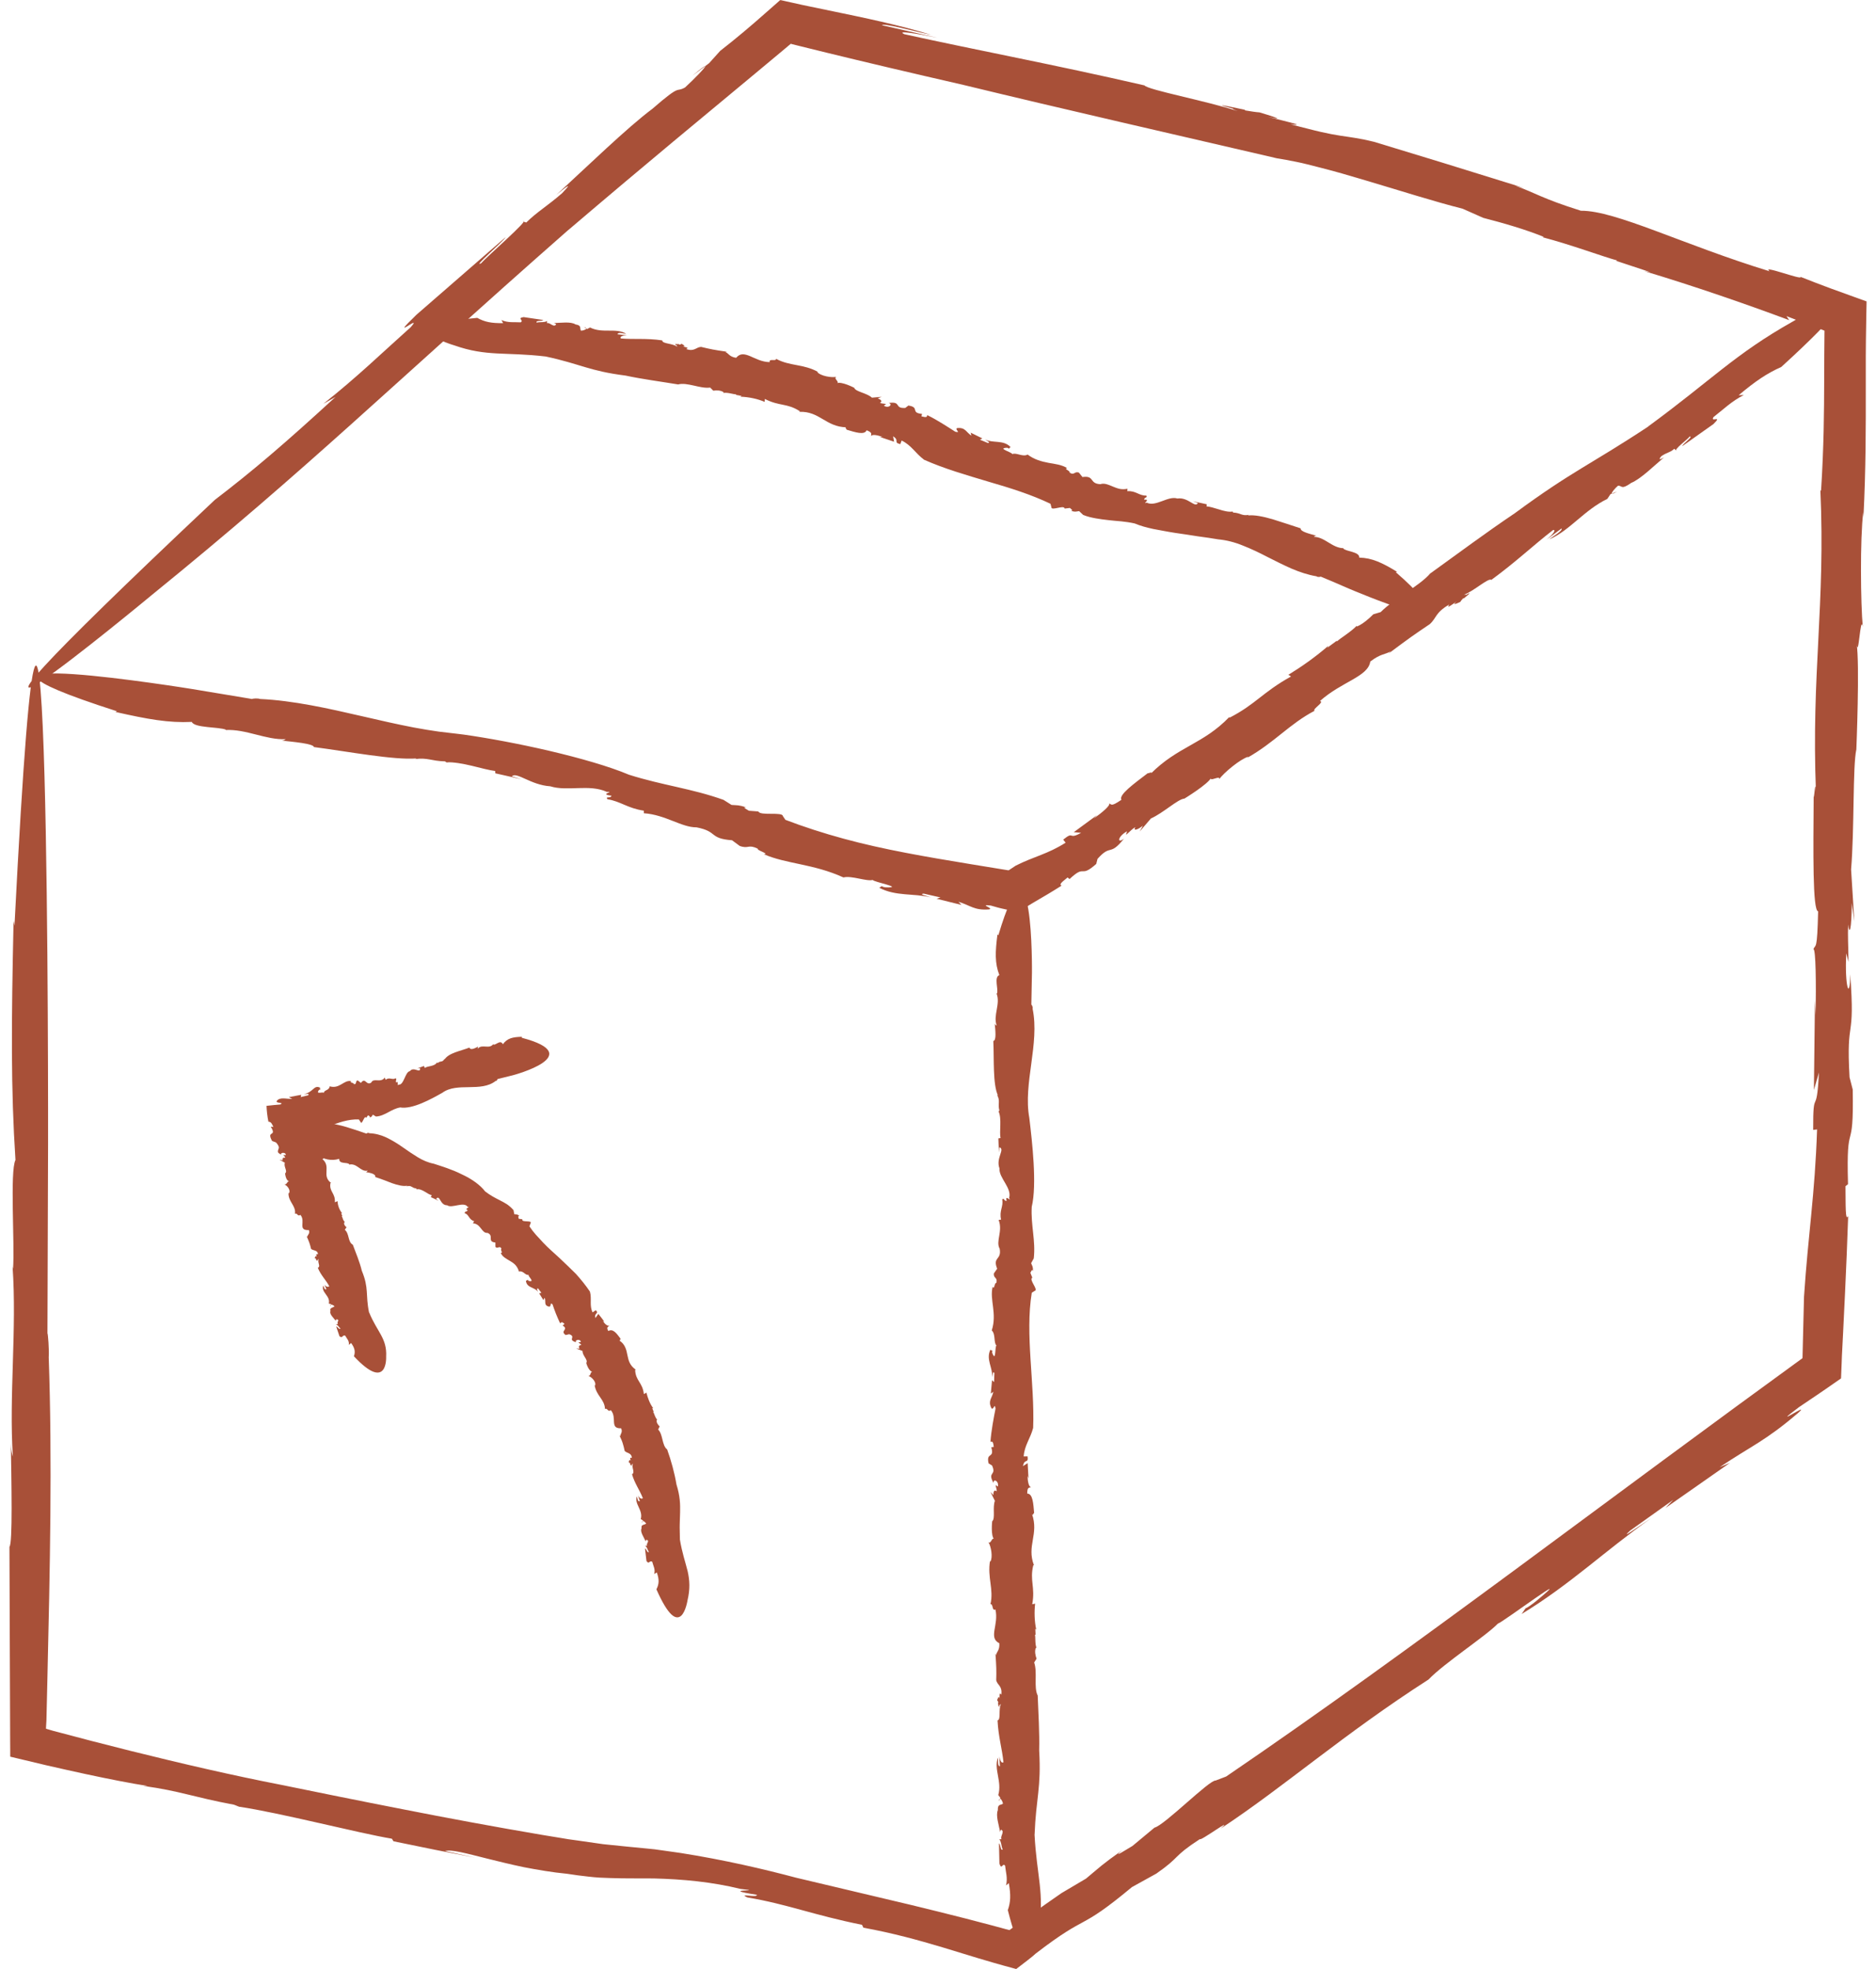 <svg xmlns="http://www.w3.org/2000/svg" fill="none" viewBox="0 0 61 64" height="64" width="61">
<path fill="#A85038" d="M22.518 2.458L22.936 2.147C22.919 2.139 22.809 2.213 22.518 2.458Z"></path>
<path fill="#A85038" d="M7.757 58.722C7.717 58.715 7.67 58.708 7.635 58.703C7.721 58.719 7.749 58.723 7.757 58.722Z"></path>
<path fill="#A85038" d="M41.547 5.152C41.536 5.149 41.529 5.147 41.522 5.145C41.48 5.138 41.429 5.129 41.392 5.123L41.547 5.152Z"></path>
<path fill="#A85038" d="M18.494 7.465C21.144 5.207 22.848 3.81 24.567 2.38C24.782 2.2 24.996 2.021 25.214 1.841C25.323 1.749 25.432 1.658 25.542 1.567C25.595 1.522 25.65 1.477 25.704 1.431L25.713 1.426L25.722 1.422C25.722 1.422 25.728 1.425 25.732 1.426L25.737 1.431C25.807 1.448 25.877 1.465 25.947 1.483C26.244 1.556 26.549 1.631 26.864 1.709C28.125 2.017 29.556 2.355 31.316 2.758C32.99 3.164 34.724 3.571 36.449 3.971C38.172 4.37 39.885 4.766 41.524 5.146C41.717 5.176 41.927 5.215 42.152 5.261C42.376 5.305 42.615 5.369 42.863 5.432C43.111 5.496 43.369 5.562 43.633 5.638C43.896 5.715 44.167 5.794 44.438 5.874C45.525 6.196 46.643 6.554 47.558 6.784L48.23 7.082C48.86 7.244 49.594 7.454 50.2 7.701L50.154 7.71C51.094 7.957 52.121 8.342 52.588 8.468L52.543 8.476L53.663 8.847L53.462 8.811C55.085 9.3 56.736 9.869 58.178 10.407L58.089 10.276C58.472 10.424 58.826 10.559 59.158 10.681C59.204 10.7 59.249 10.718 59.293 10.735L59.323 10.747C59.329 10.754 59.323 10.767 59.325 10.777C59.325 10.799 59.325 10.819 59.324 10.839C59.322 11.076 59.32 11.301 59.318 11.518C59.317 11.801 59.316 12.075 59.315 12.347C59.311 13.432 59.306 14.476 59.213 15.961L59.191 15.92C59.358 19.683 58.896 21.857 59.047 25.736C59.028 25.252 58.995 25.942 58.973 25.902C58.961 27.687 58.935 29.592 59.118 29.624C59.088 30.924 59.038 30.682 58.964 30.849C59.044 30.844 59.054 31.973 59.037 32.988L59.015 32.52L58.981 35.429L59.145 34.861C59.069 36.402 58.952 35.249 58.957 36.727L59.084 36.711C59.013 38.843 58.796 40.09 58.659 42.154C58.643 42.813 58.627 43.475 58.61 44.146C57.899 44.665 57.182 45.188 56.464 45.712C55.661 46.303 54.855 46.896 54.048 47.489C52.436 48.68 50.823 49.872 49.225 51.053C46.027 53.409 42.877 55.698 39.869 57.745L39.528 57.875C39.323 57.852 37.862 59.331 37.54 59.406L36.824 60.001C36.598 60.134 36.136 60.434 36.493 60.138C35.793 60.636 35.79 60.667 35.313 61.063L34.516 61.534C34.176 61.769 33.844 62.002 33.519 62.235C33.357 62.352 33.196 62.468 33.035 62.583L32.88 62.695L32.826 62.736L32.701 62.705C32.554 62.665 32.408 62.625 32.262 62.586C31.969 62.51 31.678 62.433 31.386 62.357C30.802 62.208 30.216 62.063 29.622 61.919C28.431 61.637 27.208 61.347 25.887 61.034C24.844 60.757 23.561 60.455 22.117 60.228C21.936 60.202 21.752 60.177 21.566 60.15C21.474 60.137 21.381 60.124 21.287 60.111C21.192 60.102 21.096 60.092 21 60.082C20.808 60.064 20.616 60.045 20.421 60.026C20.241 60.008 20.061 59.989 19.88 59.971C19.788 59.961 19.698 59.952 19.607 59.943C19.514 59.93 19.421 59.917 19.327 59.903C19.14 59.876 18.951 59.849 18.763 59.822L18.48 59.783L18.194 59.735C18.003 59.704 17.812 59.672 17.621 59.641C16.09 59.381 14.544 59.094 13.099 58.809C11.653 58.528 10.308 58.254 9.171 58.021C7.569 57.71 5.915 57.327 4.233 56.908C3.813 56.8 3.391 56.693 2.967 56.586C2.556 56.477 2.143 56.369 1.729 56.26L1.542 56.205L1.512 56.195L1.497 56.191C1.497 56.191 1.497 56.181 1.495 56.175L1.51 55.911C1.52 55.468 1.53 55.025 1.541 54.581C1.624 51.03 1.702 47.458 1.584 44.115C1.603 43.897 1.559 43.335 1.543 43.339L1.563 37.219C1.563 37.219 1.615 7.543 0.471 30.088L0.441 29.937C0.368 33.286 0.352 35.396 0.503 37.705C0.317 38.07 0.484 40.456 0.424 41.241L0.409 41.167C0.551 43.211 0.289 45.376 0.418 47.346C0.403 47.269 0.353 47.226 0.35 46.774C0.373 48.21 0.414 50.172 0.307 50.279C0.313 51.997 0.321 54.056 0.328 55.961C0.328 56.165 0.33 56.367 0.33 56.568C0.33 56.668 0.331 56.769 0.332 56.868V57.017L0.333 57.091C0.333 57.094 0.333 57.098 0.333 57.1L0.342 57.102L0.397 57.115C0.775 57.205 1.147 57.294 1.512 57.381C1.949 57.481 2.37 57.575 2.767 57.661C3.562 57.832 4.261 57.968 4.805 58.053L4.651 58.048C5.897 58.223 6.234 58.403 7.611 58.662C7.682 58.693 7.778 58.722 7.76 58.724C9.115 58.923 11.65 59.584 12.742 59.766L12.796 59.85L14.13 60.123L15.465 60.385L14.471 60.168C14.664 60.105 15.16 60.242 15.858 60.417C16.207 60.503 16.605 60.603 17.04 60.693C17.477 60.777 17.948 60.859 18.444 60.907C18.674 60.944 18.907 60.974 19.14 60.999C19.257 61.011 19.373 61.025 19.492 61.031C19.611 61.035 19.732 61.041 19.852 61.045C20.34 61.063 20.79 61.052 21.26 61.058C22.198 61.081 23.151 61.17 24.078 61.398C24.988 61.494 23.265 61.382 24.61 61.589C24.632 61.699 23.975 61.523 24.302 61.675C25.618 61.898 26.416 62.239 28.029 62.565L28.075 62.659C28.998 62.826 29.86 63.061 30.65 63.298C31.045 63.419 31.424 63.535 31.784 63.644C31.966 63.698 32.142 63.749 32.314 63.8C32.43 63.833 32.544 63.865 32.658 63.897C32.788 63.932 32.916 63.967 33.043 64.002C33.166 63.908 33.286 63.816 33.402 63.726C33.459 63.681 33.515 63.637 33.57 63.593C33.605 63.562 33.641 63.532 33.675 63.501C35.438 62.147 35.022 62.822 36.806 61.339L37.6 60.9C38.413 60.334 38.097 60.377 39.018 59.777C39.004 59.872 40.175 59.009 39.691 59.438C41.768 58.069 43.692 56.361 46.451 54.591C46.95 54.067 48.332 53.166 48.704 52.775C48.809 52.77 51.386 50.849 49.96 52.034C49.836 52.136 49.608 52.298 49.611 52.269L49.478 52.462C51.078 51.489 52.18 50.409 53.69 49.347C53.231 49.646 52.645 50.079 53.008 49.749L54.405 48.753L54.154 49.016L56.25 47.55L55.916 47.69C56.955 46.991 57.393 46.847 58.469 45.926C58.949 45.5 57.443 46.531 58.499 45.736C58.666 45.623 58.843 45.504 59.029 45.379C59.075 45.348 59.122 45.315 59.17 45.283C59.232 45.24 59.295 45.197 59.359 45.154C59.523 45.041 59.691 44.924 59.863 44.804C59.87 44.643 59.876 44.479 59.883 44.314C59.886 44.23 59.889 44.146 59.892 44.062C59.894 44.012 59.898 43.962 59.9 43.911C59.91 43.713 59.92 43.511 59.931 43.306C59.951 42.896 59.972 42.474 59.992 42.049C60.032 41.198 60.068 40.335 60.095 39.526C59.998 39.723 60.015 39.149 60.008 38.557L60.09 38.491C60.026 36.222 60.284 37.664 60.243 35.414L60.295 35.614L60.14 35.017C60.024 32.984 60.33 33.926 60.161 31.667C60.155 32.558 59.975 32.084 60.033 30.987L60.105 31.266C60.102 30.658 60.074 30.455 60.098 30.05C60.133 30.413 60.207 30.244 60.212 29.352L60.296 29.952L60.19 28.261C60.3 26.96 60.24 24.892 60.361 24.36C60.361 24.36 60.475 21.559 60.369 20.913C60.431 21.478 60.492 19.934 60.57 20.376C60.501 19.648 60.478 17.503 60.586 16.646L60.592 16.809C60.672 15.223 60.669 13.864 60.668 12.547C60.668 12.218 60.668 11.891 60.668 11.564C60.669 11.401 60.67 11.236 60.672 11.072C60.676 10.81 60.68 10.548 60.684 10.285C60.688 10.136 60.69 9.987 60.693 9.837V9.809C60.693 9.809 60.696 9.798 60.692 9.796L60.679 9.791L60.627 9.772L60.52 9.735L60.308 9.658C60.048 9.564 59.787 9.469 59.523 9.374C59.203 9.256 58.879 9.131 58.546 8.999C58.638 9.129 57.232 8.583 57.544 8.819C54.721 7.955 52.532 6.839 51.404 6.85C50.123 6.447 49.92 6.266 49.265 6.035L49.575 6.116C47.171 5.366 46.471 5.155 44.676 4.609C44.22 4.497 43.949 4.466 43.585 4.411C43.403 4.383 43.2 4.346 42.943 4.287C42.813 4.258 42.671 4.221 42.509 4.18C42.346 4.14 42.166 4.094 41.962 4.038C42.51 4.105 41.832 3.947 41.224 3.801C41.615 3.884 41.74 3.888 40.954 3.653C40.837 3.646 40.66 3.617 40.495 3.59C40.49 3.583 40.459 3.571 40.477 3.568C39.458 3.35 39.63 3.412 40.098 3.534C40.072 3.538 40.109 3.561 40.249 3.613C39.218 3.277 37.315 2.92 37.214 2.776C34.161 2.075 31.955 1.673 29.407 1.112C29.136 0.985 29.741 1.075 30.483 1.228L28.679 0.82C28.714 0.739 29.724 1.018 30.282 1.133C29.227 0.81 28.116 0.58 26.957 0.341C26.667 0.281 26.375 0.22 26.078 0.158C25.859 0.109 25.638 0.061 25.417 0.011L25.375 0.002C25.362 0.005 25.353 0.019 25.342 0.027L25.276 0.085L25.144 0.201C25.056 0.279 24.968 0.356 24.88 0.433C24.761 0.536 24.642 0.64 24.522 0.746C24.403 0.847 24.283 0.948 24.163 1.051C23.922 1.253 23.674 1.454 23.418 1.653L23.057 2.054L22.934 2.147C22.964 2.169 22.557 2.585 22.275 2.843C21.95 3.025 22.181 2.695 21.215 3.535C20.402 4.14 19.064 5.439 18.088 6.336C18.637 5.878 18.489 6.061 18.275 6.282C17.792 6.702 17.464 6.885 17.112 7.233L16.999 7.197C17.253 7.104 15.802 8.366 15.65 8.553C15.326 8.734 16.358 7.855 16.442 7.708C14.507 9.391 15.475 8.549 13.54 10.232C12.555 11.184 13.792 10.141 13.354 10.636C12.452 11.44 11.606 12.264 10.516 13.124L10.907 12.905C9.234 14.441 8.2 15.32 6.983 16.25C-5.336 27.852 4.941 19.336 4.941 19.336C10.109 15.139 12.54 12.695 18.491 7.465H18.494Z"></path>
<path fill="#A85038" d="M18.988 10.628L19.066 10.679C19.068 10.662 19.049 10.644 18.988 10.628Z"></path>
<path fill="#A85038" d="M40.082 16.626C40.089 16.626 40.098 16.626 40.104 16.624C40.089 16.622 40.084 16.624 40.082 16.626Z"></path>
<path fill="#A85038" d="M22.056 12.497C22.056 12.497 22.053 12.497 22.052 12.497C22.044 12.499 22.035 12.499 22.028 12.501L22.056 12.497Z"></path>
<path fill="#A85038" d="M17.75 11.589C18.881 11.832 19.152 12.058 20.34 12.208C20.898 12.327 21.503 12.405 22.05 12.496C22.193 12.456 22.372 12.492 22.556 12.532C22.74 12.574 22.927 12.62 23.092 12.598L23.193 12.699C23.306 12.682 23.434 12.685 23.53 12.75L23.518 12.771C23.686 12.75 23.853 12.825 23.937 12.815L23.925 12.835L24.115 12.87L24.075 12.894C24.354 12.904 24.637 12.965 24.863 13.063L24.869 12.967C25.343 13.212 25.588 13.095 26.006 13.366L25.992 13.386C26.655 13.362 26.846 13.876 27.526 13.89C27.441 13.888 27.54 13.947 27.526 13.966C27.81 14.05 28.108 14.153 28.18 13.985C28.38 14.067 28.322 14.104 28.322 14.18C28.351 14.105 28.538 14.144 28.696 14.203H28.612L29.072 14.358L29.04 14.182C29.263 14.319 29.032 14.379 29.274 14.437L29.318 14.319C29.638 14.475 29.761 14.73 30.048 14.944C30.704 15.236 31.429 15.443 32.135 15.655C32.847 15.861 33.536 16.077 34.157 16.375L34.187 16.483C34.174 16.622 34.603 16.397 34.618 16.531L34.789 16.511C34.826 16.546 34.91 16.596 34.826 16.605C34.966 16.648 34.976 16.627 35.089 16.614L35.22 16.737C35.355 16.793 35.493 16.824 35.63 16.849C35.766 16.874 35.903 16.89 36.039 16.906C36.175 16.924 36.315 16.932 36.458 16.946C36.6 16.961 36.745 16.981 36.897 17.015C36.94 17.034 36.989 17.052 37.035 17.068C37.08 17.084 37.129 17.1 37.178 17.114C37.277 17.143 37.383 17.169 37.495 17.193C37.718 17.233 37.964 17.284 38.214 17.322C38.34 17.341 38.465 17.359 38.59 17.377C38.714 17.396 38.838 17.416 38.957 17.434C39.077 17.451 39.192 17.466 39.301 17.482C39.411 17.5 39.514 17.516 39.608 17.531C39.879 17.556 40.15 17.625 40.415 17.734C40.681 17.839 40.945 17.964 41.207 18.101C41.47 18.234 41.732 18.367 41.996 18.483C42.261 18.595 42.53 18.686 42.806 18.732C42.832 18.763 42.935 18.756 42.941 18.741C43.251 18.868 43.56 19.002 43.867 19.136C43.867 19.136 43.938 19.166 44.054 19.214C44.171 19.261 44.335 19.328 44.52 19.402C44.892 19.548 45.356 19.724 45.727 19.825C46.098 19.926 46.374 19.951 46.387 19.783C46.399 19.617 46.138 19.248 45.388 18.601L45.424 18.584C44.939 18.289 44.614 18.135 44.198 18.125C44.212 17.93 43.776 17.933 43.676 17.828L43.693 17.818C43.322 17.823 43.076 17.449 42.72 17.45C42.737 17.441 42.761 17.395 42.834 17.419C42.598 17.357 42.273 17.282 42.293 17.174C42.017 17.085 41.688 16.973 41.381 16.878C41.072 16.788 40.779 16.73 40.577 16.755L40.61 16.734C40.375 16.78 40.343 16.671 40.098 16.66C40.089 16.643 40.075 16.631 40.08 16.627C39.953 16.649 39.79 16.608 39.635 16.558C39.48 16.512 39.329 16.462 39.233 16.462L39.239 16.391L38.788 16.293L38.951 16.351C38.899 16.44 38.824 16.385 38.713 16.322C38.604 16.258 38.46 16.177 38.283 16.204C37.979 16.106 37.583 16.487 37.284 16.338C37.119 16.404 37.441 16.212 37.203 16.245C37.21 16.142 37.319 16.198 37.272 16.108C37.039 16.118 36.934 15.944 36.656 15.966L36.659 15.886C36.567 15.908 36.481 15.905 36.401 15.889C36.32 15.871 36.246 15.84 36.175 15.811C36.033 15.752 35.908 15.695 35.778 15.738C35.409 15.721 35.601 15.448 35.197 15.506L35.084 15.364C34.934 15.305 34.937 15.465 34.78 15.363C34.809 15.301 34.578 15.245 34.697 15.214C34.519 15.104 34.312 15.083 34.091 15.044C33.872 15.001 33.638 14.944 33.414 14.775C33.261 14.865 33.032 14.697 32.916 14.762C32.921 14.703 32.407 14.571 32.737 14.555C32.764 14.555 32.807 14.571 32.797 14.591L32.858 14.529C32.621 14.289 32.307 14.415 32.029 14.286C32.104 14.342 32.219 14.379 32.125 14.401L31.864 14.292L31.942 14.25C31.816 14.189 31.689 14.127 31.562 14.063L31.587 14.161C31.409 14.046 31.392 13.89 31.133 13.914C31.01 13.937 31.276 14.088 31.062 14.033C30.825 13.882 30.469 13.647 30.15 13.493C30.147 13.591 30.059 13.552 29.962 13.533L29.981 13.454C29.589 13.417 29.919 13.239 29.538 13.182L29.59 13.142L29.435 13.26C29.062 13.282 29.328 13.038 28.898 13.098C29.04 13.141 28.898 13.288 28.74 13.187L28.812 13.132C28.712 13.11 28.668 13.127 28.611 13.087C28.683 13.071 28.683 12.995 28.539 12.951L28.668 12.898L28.352 12.926C28.179 12.768 27.82 12.737 27.775 12.604C27.775 12.604 27.352 12.385 27.209 12.458C27.324 12.423 27.09 12.303 27.191 12.248C27.046 12.283 26.68 12.224 26.572 12.09H26.601C26.117 11.823 25.682 11.906 25.237 11.664C25.232 11.758 24.996 11.638 25.027 11.771C24.769 11.766 24.564 11.65 24.387 11.575C24.212 11.504 24.067 11.472 23.937 11.63C23.712 11.598 23.695 11.485 23.586 11.441L23.642 11.434C23.223 11.374 23.102 11.35 22.798 11.276C22.638 11.279 22.579 11.441 22.313 11.345C22.415 11.297 22.302 11.286 22.199 11.264C22.266 11.268 22.292 11.247 22.166 11.175C22.143 11.192 22.112 11.199 22.082 11.203C22.082 11.198 22.077 11.192 22.082 11.186C21.905 11.174 21.931 11.201 22.009 11.227C22.002 11.236 22.006 11.25 22.028 11.274C21.868 11.152 21.532 11.182 21.533 11.064C21.013 10.987 20.623 11.039 20.186 11.001C20.148 10.934 20.259 10.899 20.387 10.9L20.079 10.865C20.098 10.78 20.263 10.849 20.36 10.849C20.023 10.644 19.588 10.849 19.186 10.645L19.086 10.697L19.063 10.68C19.057 10.716 18.953 10.748 18.889 10.748C18.842 10.663 18.923 10.578 18.713 10.545C18.559 10.444 18.234 10.497 18.009 10.5C18.123 10.533 18.078 10.568 18.023 10.585C17.918 10.569 17.87 10.485 17.783 10.502L17.791 10.4C17.815 10.502 17.499 10.454 17.452 10.488C17.405 10.403 17.626 10.452 17.663 10.401C17.239 10.339 17.451 10.37 17.027 10.307C16.789 10.344 17.052 10.409 16.93 10.477C16.728 10.463 16.522 10.501 16.304 10.402L16.361 10.503C15.976 10.51 15.754 10.463 15.518 10.332C14.068 10.468 13.885 10.697 14.061 10.884C14.236 11.072 14.772 11.226 14.772 11.226C15.83 11.599 16.436 11.433 17.745 11.588L17.75 11.589Z"></path>
<path fill="#A85038" d="M20.872 49.5L20.902 49.441C20.884 49.444 20.872 49.46 20.872 49.5Z"></path>
<path fill="#A85038" d="M13.54 38.663C13.54 38.663 13.53 38.663 13.525 38.665C13.535 38.666 13.538 38.665 13.54 38.663Z"></path>
<path fill="#A85038" d="M21.693 47.112C21.693 47.112 21.693 47.115 21.693 47.116C21.698 47.12 21.701 47.124 21.706 47.128L21.692 47.112H21.693Z"></path>
<path fill="#A85038" d="M22.108 50.038C22.108 49.845 22.097 49.687 22.102 49.544C22.106 49.401 22.11 49.276 22.114 49.15C22.119 48.898 22.117 48.641 21.996 48.252C21.932 47.87 21.822 47.473 21.694 47.116C21.517 46.977 21.565 46.637 21.401 46.465L21.449 46.365C21.389 46.307 21.337 46.234 21.353 46.152L21.375 46.15C21.285 46.064 21.28 45.937 21.235 45.894L21.257 45.891L21.206 45.768L21.243 45.779C21.124 45.619 21.062 45.435 21.018 45.266L20.936 45.313C20.894 44.933 20.665 44.883 20.652 44.526L20.674 44.521C20.47 44.381 20.437 44.217 20.401 44.047C20.384 43.962 20.367 43.875 20.329 43.793C20.292 43.71 20.234 43.631 20.127 43.566C20.179 43.599 20.158 43.523 20.179 43.515C20.057 43.353 19.939 43.174 19.779 43.264C19.71 43.137 19.77 43.133 19.822 43.08C19.752 43.122 19.663 43.03 19.602 42.935C19.62 42.944 19.637 42.955 19.654 42.963C19.591 42.875 19.521 42.792 19.456 42.707L19.362 42.841C19.306 42.675 19.494 42.705 19.373 42.587L19.269 42.658C19.215 42.553 19.209 42.446 19.209 42.333C19.21 42.219 19.216 42.102 19.182 41.983C19.048 41.782 18.892 41.591 18.727 41.407C18.552 41.23 18.369 41.061 18.192 40.891C18.013 40.724 17.826 40.567 17.664 40.394C17.623 40.351 17.583 40.307 17.545 40.264C17.504 40.222 17.464 40.179 17.427 40.137C17.35 40.05 17.279 39.958 17.215 39.862L17.25 39.764C17.327 39.649 16.933 39.748 16.989 39.633L16.867 39.615C16.861 39.577 16.83 39.518 16.89 39.527C16.819 39.461 16.802 39.477 16.722 39.466L16.697 39.334C16.633 39.261 16.564 39.2 16.489 39.147C16.413 39.097 16.334 39.056 16.253 39.015C16.091 38.933 15.93 38.848 15.773 38.725C15.622 38.523 15.338 38.318 15.015 38.171C14.701 38.011 14.353 37.907 14.105 37.826C13.92 37.79 13.749 37.716 13.583 37.615C13.418 37.514 13.253 37.403 13.087 37.285C12.922 37.168 12.748 37.064 12.571 36.977C12.392 36.893 12.204 36.842 12.008 36.835C11.991 36.809 11.917 36.832 11.913 36.847C11.698 36.773 11.482 36.698 11.263 36.633C11.263 36.633 11.213 36.618 11.131 36.596C11.049 36.575 10.931 36.549 10.797 36.522C10.53 36.471 10.193 36.43 9.926 36.453C9.662 36.475 9.459 36.556 9.49 36.716C9.521 36.878 9.75 37.108 10.26 37.51L10.238 37.535C10.399 37.607 10.529 37.661 10.654 37.687C10.778 37.71 10.896 37.708 11.031 37.667C11.018 37.855 11.3 37.762 11.36 37.847L11.348 37.858C11.47 37.822 11.566 37.882 11.658 37.945C11.751 38.011 11.839 38.078 11.957 38.051C11.944 38.062 11.924 38.109 11.879 38.096C12.027 38.119 12.229 38.155 12.202 38.26C12.37 38.31 12.566 38.39 12.748 38.459C12.933 38.523 13.109 38.567 13.247 38.541L13.22 38.562C13.387 38.512 13.379 38.619 13.536 38.628C13.536 38.644 13.543 38.655 13.539 38.659C13.72 38.617 13.913 38.837 14.037 38.845L14.009 38.912C14.095 38.95 14.18 38.99 14.263 39.034L14.18 38.968C14.31 38.815 14.302 39.183 14.541 39.177C14.692 39.291 15.089 39.038 15.209 39.232C15.341 39.208 15.054 39.31 15.214 39.33C15.16 39.418 15.123 39.347 15.108 39.435C15.253 39.473 15.241 39.646 15.418 39.693L15.377 39.763C15.643 39.779 15.655 40.094 15.855 40.075C16.075 40.171 15.825 40.358 16.108 40.388L16.11 40.529C16.176 40.608 16.254 40.473 16.305 40.587C16.255 40.635 16.373 40.725 16.282 40.728C16.34 40.854 16.458 40.912 16.581 40.985C16.641 41.021 16.703 41.06 16.756 41.115C16.806 41.17 16.849 41.24 16.874 41.331C17.019 41.291 17.079 41.467 17.189 41.437C17.155 41.482 17.416 41.687 17.194 41.635C17.174 41.631 17.156 41.608 17.174 41.594L17.101 41.632C17.114 41.749 17.183 41.801 17.266 41.841C17.348 41.882 17.443 41.913 17.495 41.992C17.479 41.933 17.426 41.881 17.499 41.883L17.605 42.023L17.531 42.038L17.669 42.259L17.71 42.181C17.759 42.305 17.671 42.43 17.851 42.471C17.941 42.483 17.866 42.306 17.967 42.399C17.996 42.484 18.032 42.591 18.075 42.698C18.118 42.805 18.167 42.915 18.213 43.014C18.279 42.944 18.308 42.995 18.356 43.035L18.294 43.086C18.513 43.217 18.193 43.253 18.392 43.394L18.334 43.408L18.508 43.367C18.631 43.411 18.612 43.456 18.6 43.5C18.588 43.543 18.583 43.585 18.732 43.63C18.675 43.558 18.862 43.501 18.889 43.618L18.808 43.633C18.853 43.679 18.891 43.68 18.898 43.725C18.844 43.715 18.791 43.765 18.848 43.838L18.734 43.834L18.942 43.912C18.935 44.069 19.134 44.202 19.062 44.302C19.062 44.302 19.138 44.583 19.274 44.59C19.183 44.57 19.226 44.725 19.128 44.723C19.236 44.752 19.395 44.92 19.35 45.036L19.334 45.026C19.364 45.189 19.436 45.307 19.517 45.419C19.594 45.532 19.668 45.644 19.671 45.798C19.753 45.752 19.764 45.913 19.861 45.836C20.077 46.084 19.81 46.438 20.195 46.426C20.259 46.553 20.165 46.61 20.171 46.683L20.142 46.657C20.198 46.775 20.232 46.853 20.252 46.926C20.275 46.998 20.291 47.063 20.311 47.158C20.37 47.241 20.54 47.212 20.544 47.392C20.464 47.354 20.495 47.42 20.511 47.483C20.489 47.445 20.463 47.439 20.44 47.532C20.464 47.539 20.481 47.554 20.496 47.568C20.491 47.57 20.487 47.574 20.48 47.574C20.531 47.673 20.546 47.65 20.543 47.599C20.554 47.599 20.566 47.591 20.58 47.572C20.552 47.638 20.573 47.713 20.588 47.777C20.601 47.843 20.604 47.897 20.55 47.917C20.64 48.23 20.804 48.437 20.903 48.699C20.85 48.74 20.785 48.686 20.746 48.613L20.806 48.799C20.72 48.812 20.735 48.699 20.706 48.643C20.62 48.89 20.921 49.089 20.834 49.377L20.909 49.423L20.901 49.44C20.936 49.435 20.993 49.488 21.01 49.526C20.941 49.574 20.838 49.546 20.861 49.678C20.801 49.792 20.945 49.97 20.992 50.106C20.998 50.029 21.042 50.049 21.071 50.079C21.079 50.146 21.008 50.193 21.044 50.241L20.944 50.257C21.037 50.221 21.061 50.422 21.104 50.444C21.032 50.489 21.031 50.345 20.973 50.334C21.004 50.602 20.989 50.468 21.02 50.736C21.108 50.873 21.113 50.703 21.208 50.765C21.238 50.89 21.318 51.012 21.27 51.162L21.356 51.111C21.443 51.348 21.429 51.495 21.344 51.66C21.539 52.103 21.701 52.356 21.831 52.477C21.962 52.598 22.063 52.589 22.143 52.524C22.298 52.39 22.355 52.02 22.355 52.02C22.443 51.648 22.426 51.367 22.36 51.073C22.287 50.778 22.178 50.471 22.107 50.038H22.108Z"></path>
<path fill="#A85038" d="M10.736 42.464L10.76 42.411C10.744 42.417 10.732 42.432 10.736 42.464Z"></path>
<path fill="#A85038" d="M14.205 34.534C14.205 34.534 14.21 34.527 14.212 34.523C14.206 34.528 14.205 34.532 14.205 34.534Z"></path>
<path fill="#A85038" d="M11.472 40.456V40.459C11.477 40.461 11.48 40.465 11.485 40.467L11.472 40.456Z"></path>
<path fill="#A85038" d="M12 42.662C11.879 42.078 12.003 41.878 11.765 41.306C11.697 41.019 11.572 40.729 11.472 40.459C11.303 40.365 11.365 40.097 11.211 39.973L11.268 39.892C11.215 39.849 11.171 39.794 11.196 39.729L11.218 39.725C11.139 39.662 11.146 39.562 11.108 39.531L11.13 39.528L11.093 39.433L11.128 39.441C11.028 39.319 10.983 39.177 10.975 39.043L10.888 39.079C10.91 38.78 10.695 38.734 10.745 38.456L10.767 38.453C10.442 38.213 10.789 37.92 10.472 37.666C10.512 37.697 10.514 37.636 10.537 37.633C10.469 37.495 10.41 37.342 10.233 37.39C10.205 37.283 10.263 37.287 10.327 37.254C10.25 37.277 10.191 37.194 10.163 37.111L10.204 37.141C10.185 37.093 10.18 37.091 10.169 37.069L10.139 37.016C10.09 37.025 10.041 37.038 9.992 37.053C10.014 36.971 10.177 37.025 10.121 36.965L9.988 36.957C9.986 36.903 10.032 36.871 10.094 36.859C10.155 36.847 10.232 36.854 10.281 36.859C10.281 36.853 10.281 36.845 10.281 36.837C10.332 36.829 10.359 36.806 10.397 36.774L10.461 36.721L10.481 36.706C10.492 36.699 10.519 36.688 10.538 36.68L10.662 36.627C10.994 36.489 11.325 36.374 11.668 36.386L11.723 36.468C11.773 36.597 11.847 36.22 11.908 36.335L11.966 36.252C11.994 36.27 12.047 36.282 12.018 36.323C12.09 36.308 12.086 36.286 12.124 36.231L12.224 36.292C12.521 36.276 12.712 36.048 13.013 35.997C13.413 36.065 14.03 35.719 14.385 35.519C14.864 35.167 15.639 35.516 16.122 35.132C16.146 35.146 16.179 35.09 16.175 35.075L16.683 34.949C16.683 34.949 19.131 34.3 16.966 33.732L16.97 33.7C16.675 33.708 16.498 33.742 16.351 33.943C16.269 33.774 16.12 33.989 16.038 33.951L16.041 33.935C15.913 34.12 15.663 33.92 15.536 34.089C15.538 34.073 15.527 34.024 15.564 34.01C15.452 34.067 15.303 34.153 15.264 34.051C14.991 34.159 14.585 34.223 14.453 34.441L14.457 34.409C14.386 34.551 14.329 34.464 14.231 34.554C14.221 34.542 14.21 34.538 14.21 34.532C14.13 34.674 13.889 34.643 13.812 34.716L13.786 34.649L13.568 34.729L13.655 34.719C13.681 34.917 13.452 34.649 13.327 34.818C13.169 34.837 13.133 35.3 12.95 35.253C12.9 35.364 12.975 35.09 12.882 35.191C12.85 35.093 12.917 35.113 12.865 35.044C12.768 35.122 12.656 34.994 12.54 35.1L12.512 35.025C12.376 35.217 12.149 35.02 12.071 35.189C11.906 35.304 11.883 34.995 11.736 35.2L11.632 35.118C11.546 35.124 11.61 35.262 11.506 35.238C11.493 35.17 11.377 35.219 11.412 35.141C11.178 35.097 11.04 35.407 10.721 35.31C10.7 35.454 10.543 35.417 10.527 35.526C10.503 35.472 10.253 35.594 10.37 35.43C10.38 35.416 10.403 35.412 10.409 35.433L10.406 35.353C10.198 35.258 10.202 35.497 9.88 35.565C9.971 35.565 10.072 35.53 10.022 35.601L9.778 35.66C9.783 35.635 9.788 35.611 9.795 35.586L9.391 35.662L9.502 35.716C9.398 35.723 9.301 35.704 9.212 35.703C9.124 35.702 9.043 35.719 8.995 35.793C8.97 35.868 9.269 35.83 9.111 35.901C8.99 35.911 8.836 35.925 8.666 35.945C8.672 36.096 8.69 36.279 8.728 36.46C8.824 36.462 8.845 36.543 8.89 36.631L8.804 36.622C9.021 36.972 8.649 36.724 8.846 37.084L8.779 37.056C8.846 37.086 8.912 37.112 8.977 37.137C9.099 37.276 9.067 37.315 9.048 37.369C9.042 37.382 9.038 37.396 9.036 37.411C9.035 37.427 9.036 37.444 9.039 37.452C9.048 37.472 9.075 37.497 9.141 37.528C9.107 37.458 9.301 37.444 9.293 37.544H9.213C9.243 37.588 9.278 37.596 9.273 37.633C9.225 37.615 9.16 37.648 9.194 37.718L9.086 37.695L9.263 37.794C9.214 37.924 9.363 38.065 9.271 38.139C9.271 38.139 9.286 38.383 9.416 38.403C9.331 38.377 9.341 38.511 9.246 38.499C9.344 38.536 9.461 38.693 9.395 38.788L9.381 38.778C9.369 39.063 9.629 39.189 9.591 39.453C9.677 39.416 9.664 39.554 9.769 39.49C9.951 39.7 9.664 39.998 10.042 39.984C10.092 40.088 9.997 40.139 9.994 40.2L9.969 40.179C10.057 40.377 10.077 40.436 10.114 40.592C10.171 40.658 10.338 40.623 10.337 40.771C10.258 40.745 10.287 40.798 10.301 40.849C10.282 40.819 10.255 40.816 10.231 40.897C10.253 40.9 10.27 40.912 10.284 40.922C10.279 40.925 10.276 40.928 10.268 40.929C10.315 41.007 10.332 40.987 10.329 40.945C10.34 40.945 10.352 40.937 10.366 40.919C10.307 41.032 10.443 41.165 10.334 41.208C10.434 41.457 10.602 41.608 10.707 41.809C10.657 41.85 10.591 41.815 10.55 41.759L10.615 41.905C10.531 41.927 10.542 41.832 10.512 41.789C10.429 42.008 10.753 42.123 10.691 42.37L10.77 42.394L10.762 42.41C10.796 42.4 10.857 42.434 10.878 42.462C10.815 42.512 10.71 42.508 10.746 42.611C10.7 42.714 10.849 42.837 10.919 42.934C10.914 42.872 10.96 42.88 10.993 42.898C11.01 42.949 10.947 43.001 10.99 43.032L10.893 43.065C10.979 43.018 11.031 43.174 11.076 43.181C11.013 43.232 10.991 43.118 10.933 43.12C11.002 43.328 10.967 43.224 11.037 43.431C11.143 43.523 11.123 43.384 11.224 43.413C11.271 43.507 11.367 43.584 11.341 43.715L11.417 43.654C11.537 43.82 11.56 43.935 11.508 44.085C12.613 45.269 12.556 44.1 12.556 44.1C12.59 43.499 12.258 43.29 12.003 42.659L12 42.662Z"></path>
<path fill="#A85038" d="M52.577 15.977L52.418 16.042C52.43 16.055 52.474 16.042 52.577 15.977Z"></path>
<path fill="#A85038" d="M14.519 24.782C14.505 24.782 14.491 24.782 14.479 24.784C14.507 24.785 14.516 24.784 14.519 24.782Z"></path>
<path fill="#A85038" d="M46.493 18.647C46.493 18.647 46.498 18.644 46.501 18.642C46.51 18.631 46.523 18.619 46.531 18.61L46.493 18.647Z"></path>
<path fill="#A85038" d="M53.595 13.864C51.721 15.104 51.131 15.3 49.257 16.681C48.334 17.301 47.383 18.009 46.502 18.643C46.155 19.048 45.331 19.454 44.894 19.896L44.655 19.967C44.505 20.118 44.317 20.28 44.12 20.366L44.117 20.34C43.892 20.567 43.582 20.74 43.47 20.852L43.468 20.826L43.16 21.052L43.195 20.989C42.78 21.35 42.318 21.675 41.893 21.934L41.98 21.988C41.046 22.507 40.837 22.887 39.977 23.33L39.974 23.304C39.118 24.196 38.302 24.256 37.408 25.158C37.519 25.046 37.325 25.156 37.323 25.13C36.864 25.479 36.366 25.84 36.464 25.997C36.117 26.233 36.151 26.144 36.065 26.116C36.112 26.18 35.832 26.416 35.565 26.605L35.672 26.494L34.915 27.05L35.153 27.07C34.719 27.317 34.944 26.99 34.572 27.291L34.649 27.391C34.069 27.762 33.628 27.835 33.028 28.137C32.952 28.187 32.876 28.237 32.8 28.288C32.779 28.291 32.756 28.282 32.733 28.28L32.56 28.252C32.217 28.195 31.872 28.14 31.526 28.083C30.833 27.969 30.136 27.852 29.449 27.72C28.762 27.588 28.085 27.44 27.431 27.261C26.777 27.084 26.141 26.878 25.538 26.648L25.456 26.526C25.447 26.38 24.717 26.526 24.658 26.376L24.353 26.353C24.279 26.306 24.116 26.231 24.268 26.243C24.004 26.16 23.991 26.18 23.787 26.164L23.526 25.999C22.494 25.63 21.553 25.53 20.454 25.183C19.811 24.911 18.85 24.637 17.859 24.405C16.866 24.173 15.853 23.987 15.083 23.878C14.948 23.865 14.808 23.84 14.675 23.829C14.541 23.815 14.407 23.799 14.271 23.781C14.001 23.744 13.727 23.697 13.452 23.646C12.903 23.541 12.344 23.412 11.785 23.283C10.666 23.025 9.539 22.77 8.454 22.72C8.387 22.69 8.2 22.705 8.199 22.721L6.251 22.397C6.251 22.397 3.887 22.015 2.399 21.914C0.911 21.813 0.303 21.995 3.804 23.12L3.752 23.141C4.807 23.379 5.476 23.501 6.236 23.465C6.323 23.667 7.11 23.621 7.349 23.719L7.323 23.729C7.998 23.69 8.645 24.056 9.292 24.027C9.265 24.038 9.244 24.086 9.099 24.067C9.56 24.115 10.192 24.172 10.208 24.283C11.304 24.426 12.819 24.713 13.548 24.652L13.495 24.673C13.914 24.62 14.014 24.736 14.47 24.748C14.492 24.767 14.523 24.778 14.516 24.783C14.632 24.769 14.758 24.785 14.901 24.804C15.041 24.827 15.19 24.853 15.34 24.891C15.638 24.964 15.924 25.04 16.101 25.061L16.106 25.136C16.389 25.2 16.671 25.262 16.953 25.331L16.642 25.235C16.8 25.073 17.25 25.516 17.892 25.558C18.456 25.734 19.16 25.478 19.728 25.738C20.036 25.728 19.439 25.812 19.881 25.863C19.867 25.966 19.666 25.869 19.753 25.979C20.181 26.048 20.405 26.272 20.936 26.351V26.434C21.642 26.484 22.165 26.898 22.647 26.892C23.354 27.029 23.042 27.255 23.803 27.312L24.053 27.497C24.354 27.603 24.309 27.433 24.636 27.582C24.596 27.642 25.051 27.76 24.833 27.764C25.577 28.089 26.438 28.072 27.426 28.521C27.684 28.452 28.186 28.659 28.378 28.602C28.392 28.667 29.424 28.858 28.807 28.843C28.755 28.841 28.666 28.818 28.677 28.798L28.59 28.858C29.15 29.143 29.688 29.026 30.272 29.171C30.102 29.109 29.869 29.067 30.035 29.047L30.581 29.171L30.453 29.213L31.263 29.414L31.165 29.312C31.557 29.43 31.673 29.594 32.147 29.561C32.364 29.534 31.787 29.384 32.215 29.434C32.28 29.453 32.351 29.473 32.424 29.493C32.442 29.499 32.461 29.504 32.48 29.508C32.51 29.516 32.54 29.522 32.571 29.53C32.637 29.545 32.703 29.56 32.772 29.575C32.841 29.59 32.912 29.606 32.982 29.621C33.019 29.629 33.054 29.637 33.091 29.645C33.123 29.635 33.153 29.609 33.185 29.593C33.312 29.515 33.442 29.435 33.574 29.355C33.735 29.26 33.9 29.164 34.065 29.067C34.22 28.974 34.374 28.88 34.519 28.787C34.413 28.747 34.568 28.645 34.714 28.521L34.777 28.574C35.315 28.068 35.098 28.567 35.645 28.082L35.624 28.164L35.687 27.917C36.134 27.415 36.072 27.854 36.547 27.261C36.318 27.436 36.335 27.193 36.645 27.021L36.615 27.136C36.767 27.011 36.802 26.947 36.919 26.887C36.847 26.988 36.932 27.015 37.162 26.84L37.058 27.029L37.425 26.602C37.818 26.432 38.307 25.967 38.511 25.959C38.511 25.959 39.285 25.489 39.388 25.273C39.281 25.438 39.707 25.178 39.64 25.33C39.785 25.128 40.315 24.678 40.593 24.595L40.555 24.633C41.45 24.127 41.925 23.534 42.744 23.104C42.657 23.051 43.085 22.817 42.919 22.787C43.634 22.149 44.483 22 44.556 21.503C44.901 21.241 45.028 21.283 45.222 21.171L45.148 21.245C45.797 20.76 45.99 20.623 46.49 20.288C46.716 20.087 46.658 19.919 47.126 19.648C47.02 19.802 47.194 19.667 47.361 19.552C47.261 19.634 47.242 19.678 47.485 19.564C47.503 19.525 47.544 19.482 47.582 19.443C47.587 19.446 47.598 19.443 47.597 19.452C47.86 19.242 47.8 19.257 47.666 19.339C47.666 19.326 47.647 19.323 47.597 19.334C47.934 19.208 48.393 18.776 48.494 18.848C49.31 18.251 49.836 17.741 50.503 17.226C50.614 17.221 50.483 17.377 50.296 17.535L50.775 17.177C50.82 17.252 50.521 17.414 50.379 17.532C51.044 17.243 51.506 16.584 52.264 16.216L52.367 16.061L52.414 16.042C52.391 16.014 52.517 15.867 52.612 15.787C52.752 15.782 52.704 15.934 53.041 15.696C53.35 15.57 53.783 15.139 54.111 14.863C53.915 14.983 53.952 14.907 54.019 14.829C54.187 14.709 54.328 14.703 54.441 14.586L54.515 14.658C54.393 14.626 54.899 14.267 54.939 14.189C55.078 14.183 54.712 14.424 54.703 14.5C55.378 14.022 55.04 14.261 55.715 13.783C56.035 13.47 55.595 13.75 55.717 13.556C56.026 13.318 56.299 13.044 56.702 12.84L56.534 12.847C57.097 12.373 57.463 12.133 57.92 11.928C61.989 8.224 58.296 10.45 58.296 10.45C56.416 11.506 55.654 12.352 53.592 13.862L53.595 13.864Z"></path>
<path fill="#A85038" d="M32.48 58.553L32.518 58.465C32.5 58.467 32.485 58.489 32.48 58.553Z"></path>
<path fill="#A85038" d="M32.467 36.128C32.464 36.121 32.463 36.113 32.459 36.106C32.462 36.121 32.464 36.126 32.467 36.128Z"></path>
<path fill="#A85038" d="M33.742 55.115C33.747 55.122 33.748 55.131 33.752 55.137L33.742 55.109V55.115Z"></path>
<path fill="#A85038" d="M33.641 59.629C33.686 58.443 33.861 58.128 33.79 56.899C33.804 56.313 33.764 55.687 33.742 55.114C33.606 54.842 33.74 54.361 33.627 54.039L33.704 53.915C33.665 53.804 33.638 53.673 33.68 53.562L33.703 53.57C33.645 53.405 33.679 53.218 33.65 53.135L33.673 53.142L33.663 52.94L33.695 52.974C33.633 52.685 33.629 52.387 33.658 52.125L33.564 52.146C33.668 51.585 33.475 51.38 33.599 50.874L33.621 50.881C33.374 50.241 33.789 49.868 33.555 49.209C33.584 49.292 33.603 49.174 33.626 49.18C33.599 48.876 33.585 48.552 33.401 48.547C33.403 48.326 33.459 48.366 33.53 48.337C33.449 48.339 33.416 48.146 33.411 47.974L33.442 48.053L33.415 47.558L33.264 47.656C33.308 47.393 33.449 47.589 33.412 47.338L33.286 47.341C33.311 46.978 33.502 46.765 33.594 46.413C33.648 44.95 33.327 43.38 33.549 42.02L33.644 41.959C33.782 41.934 33.44 41.585 33.568 41.532L33.504 41.374C33.529 41.33 33.556 41.236 33.587 41.315C33.592 41.169 33.57 41.165 33.528 41.06L33.614 40.903C33.68 40.325 33.515 39.835 33.548 39.227C33.723 38.497 33.562 37.124 33.469 36.333C33.263 35.221 33.812 33.927 33.576 32.788C33.595 32.751 33.551 32.655 33.535 32.656L33.555 31.614C33.555 31.614 33.607 26.56 32.463 30.399L32.433 30.374C32.36 30.944 32.344 31.303 32.495 31.696C32.309 31.759 32.476 32.164 32.416 32.298L32.401 32.286C32.543 32.633 32.281 33.003 32.41 33.338C32.395 33.325 32.345 33.317 32.342 33.24C32.365 33.485 32.406 33.819 32.299 33.837C32.327 34.421 32.277 35.236 32.449 35.609L32.419 35.584C32.535 35.797 32.436 35.859 32.495 36.098C32.481 36.111 32.474 36.128 32.468 36.125C32.583 36.357 32.486 36.802 32.535 36.99L32.463 37.002L32.48 37.465L32.495 37.292C32.693 37.352 32.372 37.642 32.499 37.977C32.475 38.29 32.909 38.613 32.813 38.938C32.905 39.094 32.663 38.802 32.733 39.034C32.63 39.041 32.669 38.926 32.587 38.986C32.636 39.213 32.482 39.359 32.552 39.642L32.471 39.654C32.617 40.021 32.366 40.346 32.506 40.591C32.572 40.97 32.267 40.844 32.424 41.239L32.316 41.393C32.299 41.561 32.449 41.514 32.396 41.701C32.328 41.689 32.342 41.937 32.277 41.827C32.171 42.25 32.428 42.686 32.248 43.245C32.381 43.366 32.302 43.646 32.402 43.736C32.344 43.751 32.392 44.299 32.266 43.983C32.256 43.956 32.258 43.908 32.28 43.911L32.202 43.874C32.054 44.191 32.284 44.451 32.261 44.766C32.287 44.672 32.28 44.549 32.334 44.632L32.323 44.924L32.257 44.862L32.218 45.298L32.3 45.238C32.258 45.452 32.118 45.526 32.234 45.766C32.299 45.875 32.345 45.565 32.37 45.79C32.315 46.074 32.23 46.502 32.206 46.866C32.299 46.831 32.295 46.929 32.314 47.03L32.233 47.042C32.345 47.427 32.057 47.183 32.145 47.567L32.089 47.533L32.257 47.634C32.416 47.98 32.09 47.821 32.307 48.204C32.293 48.053 32.484 48.132 32.449 48.319L32.372 48.272C32.388 48.375 32.42 48.409 32.404 48.479C32.362 48.418 32.291 48.447 32.304 48.598L32.207 48.496L32.35 48.784C32.267 49.006 32.372 49.357 32.262 49.449C32.262 49.449 32.208 49.926 32.329 50.035C32.255 49.939 32.226 50.202 32.139 50.127C32.222 50.251 32.291 50.615 32.202 50.763L32.192 50.735C32.101 51.276 32.318 51.659 32.206 52.144C32.3 52.122 32.248 52.378 32.367 52.315C32.485 52.817 32.126 53.231 32.493 53.412C32.512 53.641 32.407 53.683 32.388 53.801L32.368 53.746C32.398 54.174 32.402 54.298 32.393 54.616C32.428 54.775 32.599 54.799 32.558 55.084C32.491 54.991 32.503 55.108 32.503 55.215C32.492 55.147 32.467 55.126 32.421 55.265C32.442 55.284 32.455 55.316 32.466 55.343C32.461 55.345 32.456 55.35 32.449 55.348C32.472 55.525 32.494 55.495 32.504 55.412C32.514 55.416 32.527 55.409 32.547 55.384C32.459 55.569 32.553 55.897 32.436 55.92C32.463 56.453 32.583 56.836 32.629 57.279C32.569 57.33 32.517 57.225 32.493 57.097L32.514 57.412C32.428 57.409 32.465 57.231 32.448 57.134C32.308 57.509 32.587 57.907 32.46 58.347L32.528 58.438L32.517 58.464C32.553 58.463 32.601 58.562 32.613 58.626C32.538 58.689 32.439 58.622 32.445 58.84C32.372 59.012 32.481 59.33 32.522 59.555C32.535 59.434 32.577 59.472 32.602 59.525C32.605 59.633 32.529 59.697 32.562 59.781L32.46 59.791C32.555 59.748 32.563 60.076 32.605 60.115C32.529 60.178 32.54 59.947 32.483 59.919C32.493 60.356 32.487 60.137 32.497 60.574C32.573 60.807 32.593 60.532 32.682 60.643C32.702 60.849 32.772 61.049 32.712 61.285L32.802 61.209C32.872 61.596 32.861 61.827 32.77 62.088C33.503 64.967 33.773 62.694 33.773 62.694C33.972 61.56 33.709 60.975 33.639 59.627L33.641 59.629Z"></path>
</svg>
